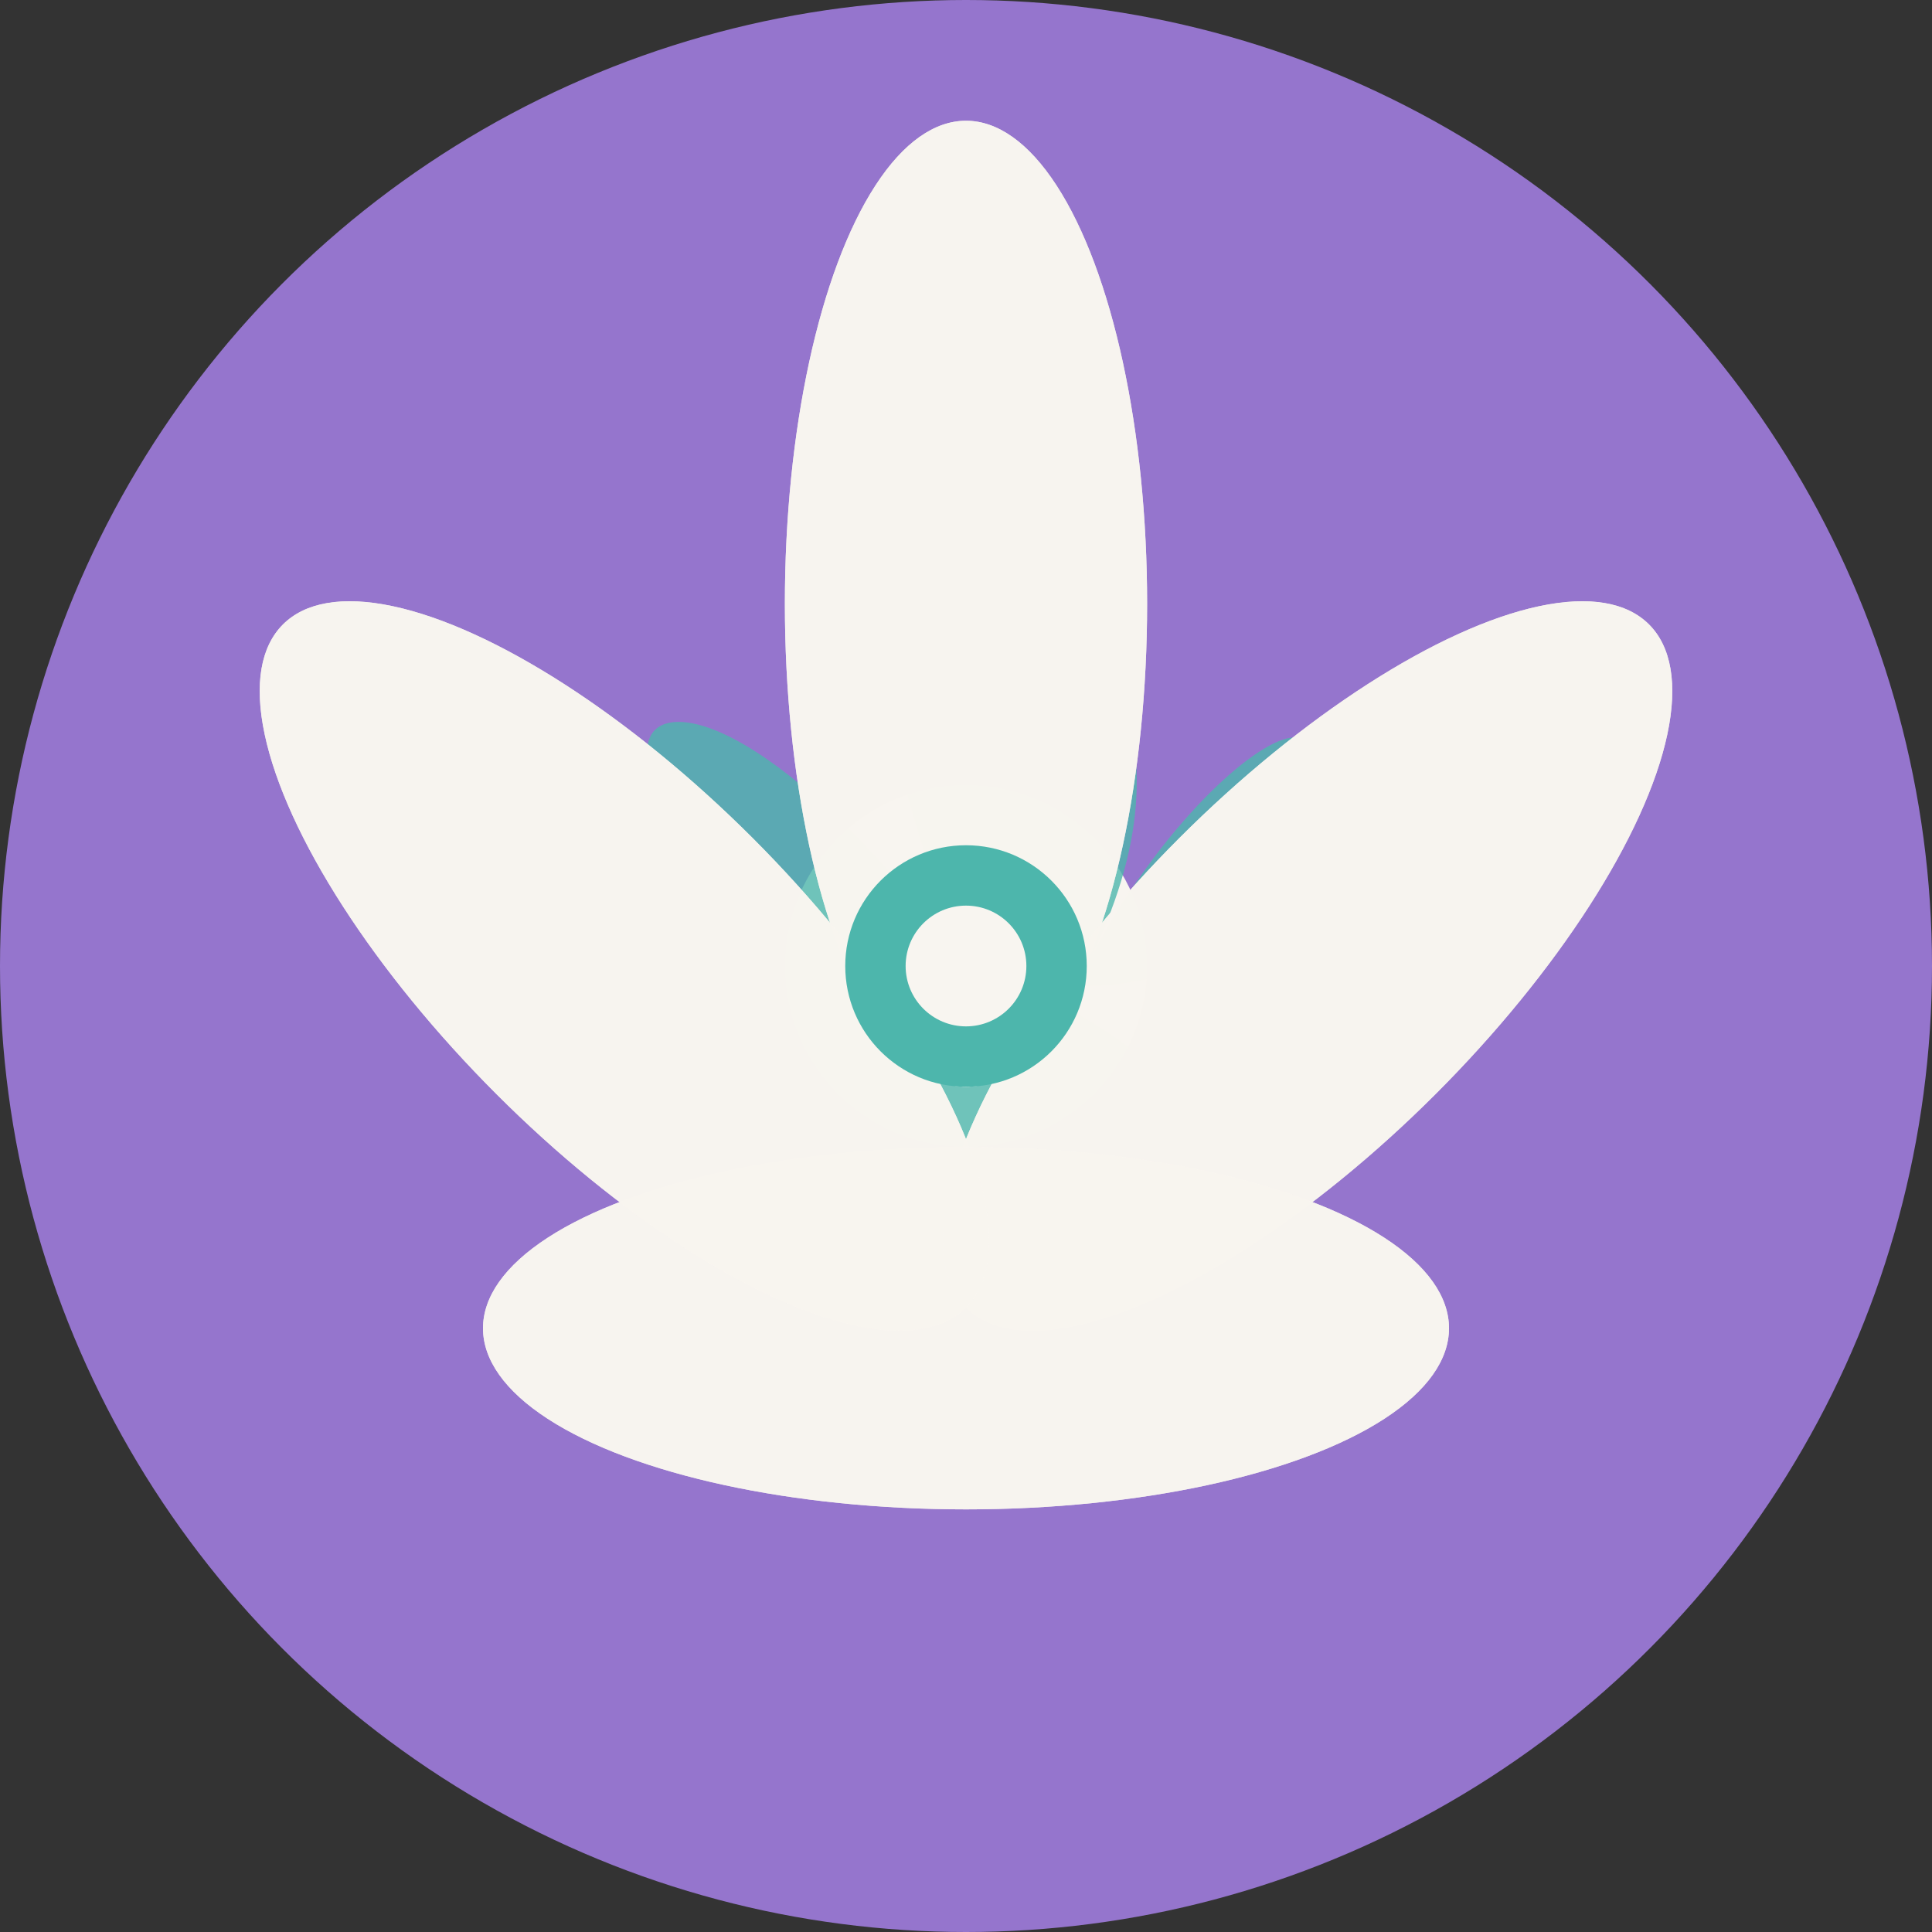 <svg width="32" height="32" viewBox="0 0 32 32" fill="none" xmlns="http://www.w3.org/2000/svg">
  <rect x="0" y="0" width="32" height="32" fill="#333333" stroke="none"/>
  <!-- Background Circle -->
  <circle cx="16" cy="16" r="16" fill="#9575CD"/>
  
  <!-- Lotus Flower Design -->
  <!-- Center circle -->
  <circle cx="16" cy="16" r="3" fill="#F8F5F0"/>
  
  <!-- Lotus petals -->
  <path d="M16 8C18 10 20 12 18 16C20 12 24 10 20 16C24 10 22 18 16 16C22 18 20 22 16 16C22 20 14 22 16 16C18 22 10 20 16 16C14 22 8 18 16 16C10 20 12 12 16 16C8 14 10 8 16 16C12 6 18 8 16 8Z" fill="#4DB6AC" opacity="0.8"/>
  
  <!-- Simplified lotus design -->
  <g transform="translate(16, 16)">
    <!-- Top petal -->
    <ellipse cx="0" cy="-6" rx="3" ry="8" fill="#F8F5F0" opacity="0.9"/>
    <!-- Top-right petal -->
    <ellipse cx="4" cy="-4" rx="3" ry="8" fill="#F8F5F0" opacity="0.9" transform="rotate(45)"/>
    <!-- Right petal -->
    <ellipse cx="6" cy="0" rx="3" ry="8" fill="#F8F5F0" opacity="0.9" transform="rotate(90)"/>
    <!-- Bottom-right petal -->
    <ellipse cx="4" cy="4" rx="3" ry="8" fill="#F8F5F0" opacity="0.9" transform="rotate(135)"/>
    <!-- Bottom petal -->
    <ellipse cx="0" cy="6" rx="3" ry="8" fill="#F8F5F0" opacity="0.9" transform="rotate(180)"/>
    <!-- Bottom-left petal -->
    <ellipse cx="-4" cy="4" rx="3" ry="8" fill="#F8F5F0" opacity="0.9" transform="rotate(225)"/>
    <!-- Left petal -->
    <ellipse cx="-6" cy="0" rx="3" ry="8" fill="#F8F5F0" opacity="0.9" transform="rotate(270)"/>
    <!-- Top-left petal -->
    <ellipse cx="-4" cy="-4" rx="3" ry="8" fill="#F8F5F0" opacity="0.9" transform="rotate(315)"/>
  </g>
  
  <!-- Center highlight -->
  <circle cx="16" cy="16" r="2" fill="#4DB6AC"/>
  <circle cx="16" cy="16" r="1" fill="#F8F5F0"/>
</svg>